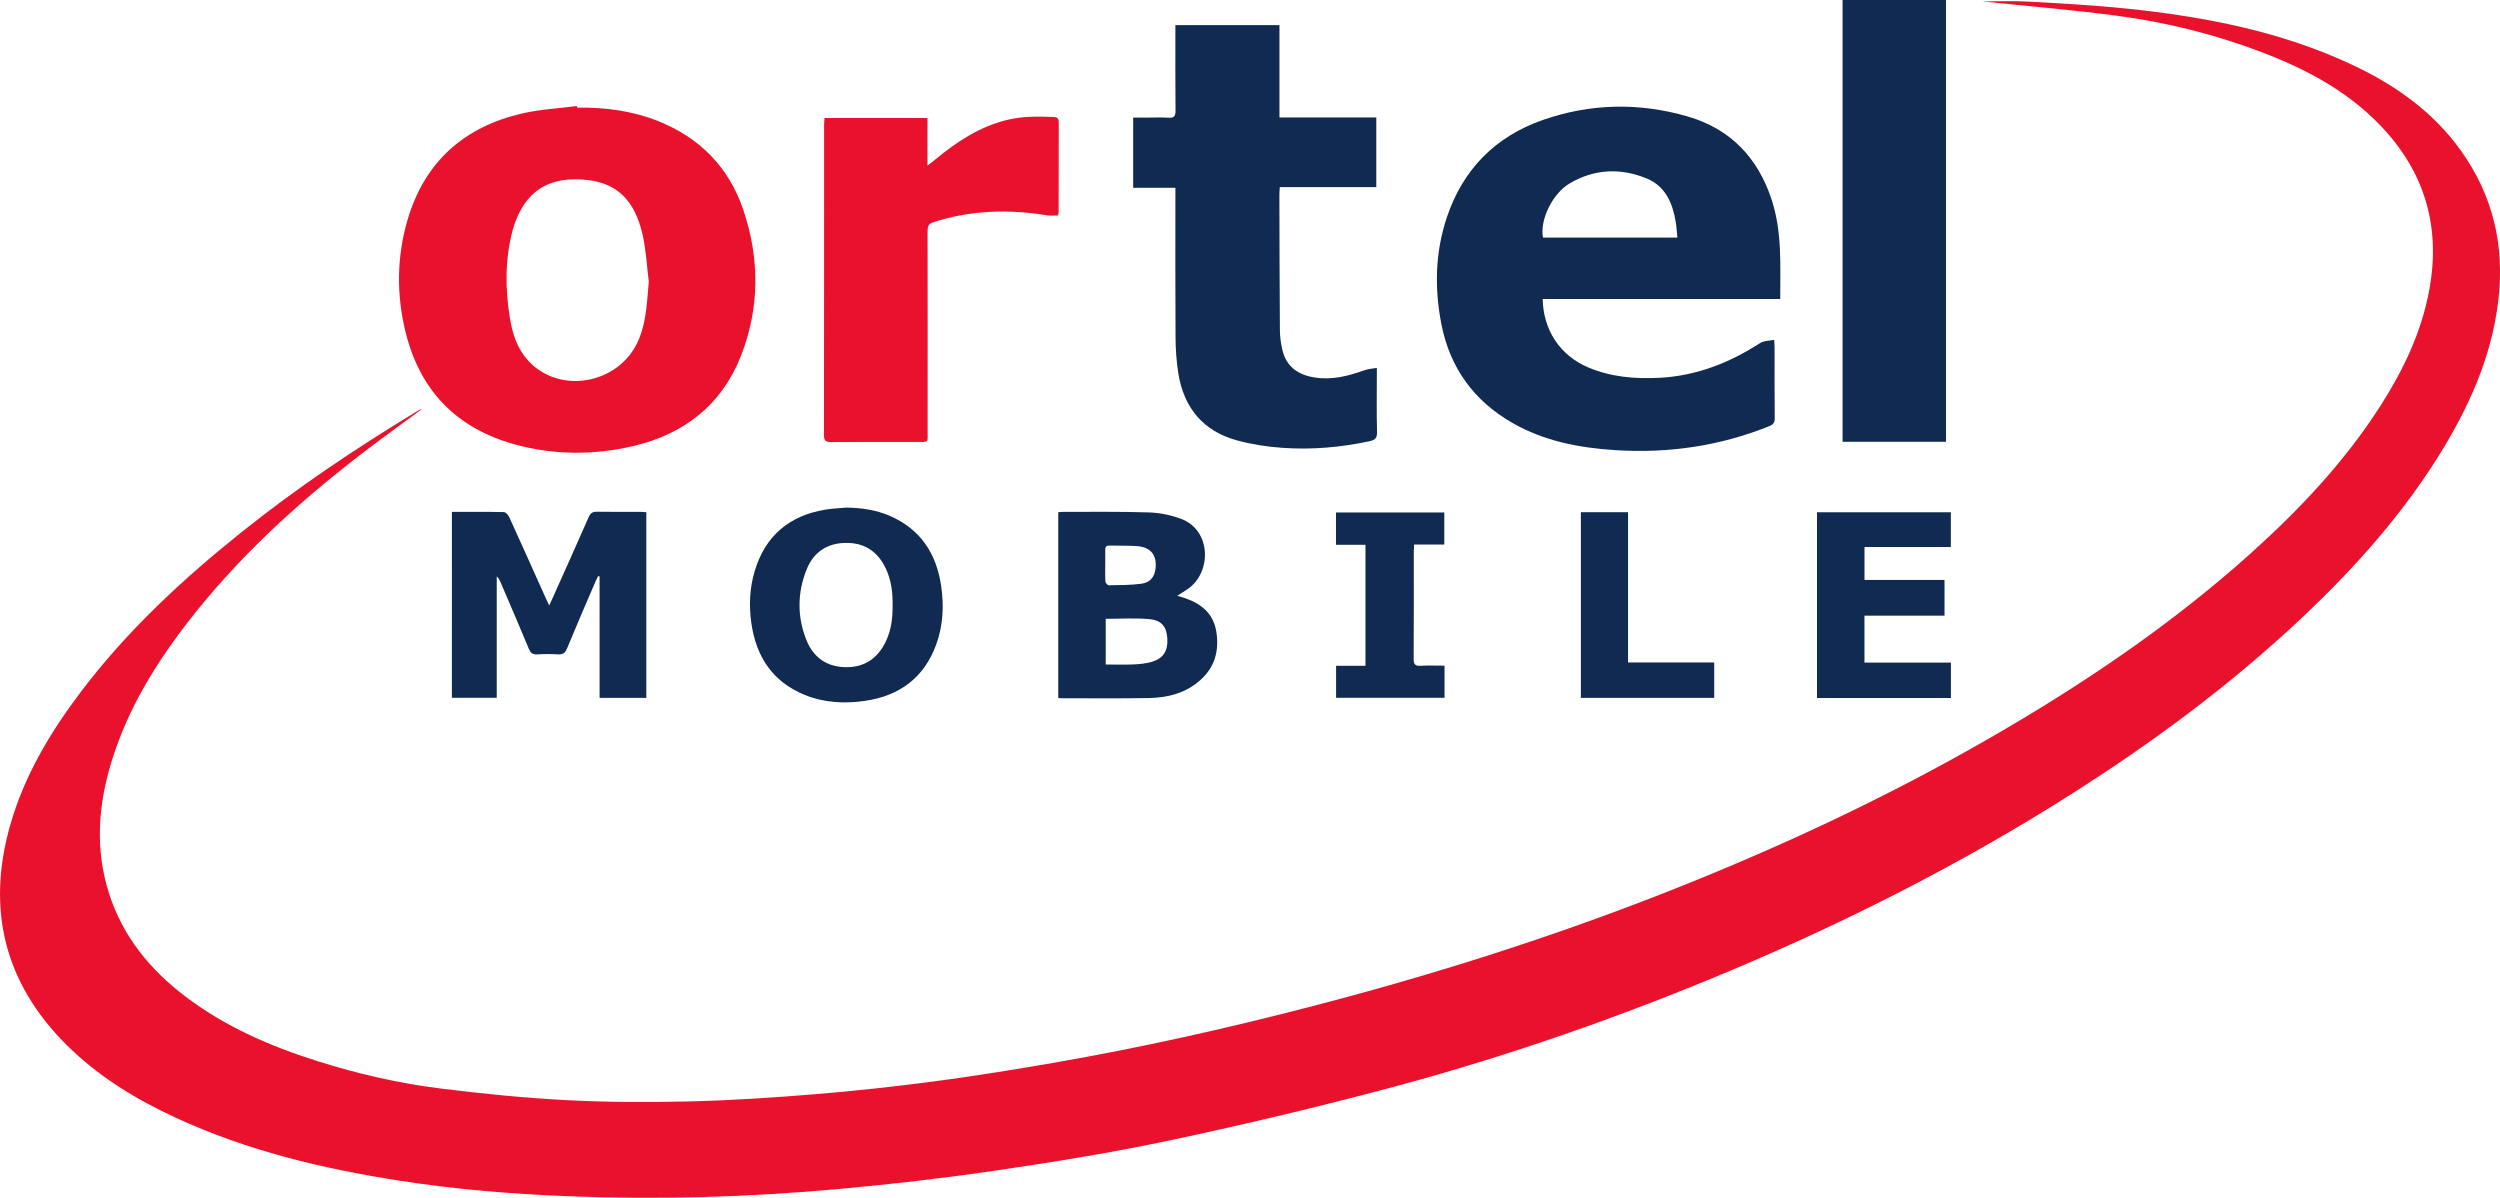 <?xml version="1.0" encoding="utf-8"?>
<!-- Generator: Adobe Illustrator 16.0.0, SVG Export Plug-In . SVG Version: 6.00 Build 0)  -->
<!DOCTYPE svg PUBLIC "-//W3C//DTD SVG 1.1//EN" "http://www.w3.org/Graphics/SVG/1.1/DTD/svg11.dtd">
<svg version="1.1" id="Layer_1" xmlns="http://www.w3.org/2000/svg" xmlns:xlink="http://www.w3.org/1999/xlink" x="0px" y="0px"
	 width="270.105px" height="129.41px" viewBox="0 0 270.105 129.41" enable-background="new 0 0 270.105 129.41"
	 xml:space="preserve">
<g>
	<path fill="#EA112C" d="M45.506,44.255c-2.292,1.699-4.616,3.356-6.87,5.105c-6.741,5.23-12.991,10.974-18.246,17.734
		c-3.567,4.59-6.577,9.498-8.311,15.1c-1.473,4.76-1.838,9.555-0.287,14.372c1.484,4.61,4.403,8.179,8.206,11.073
		c4.311,3.281,9.199,5.402,14.327,7.016c4.328,1.363,8.744,2.387,13.24,2.944c4.516,0.562,9.053,1.024,13.596,1.261
		c4.456,0.232,8.932,0.246,13.395,0.137c4.483-0.109,8.969-0.404,13.438-0.771c4.354-0.358,8.705-0.83,13.037-1.404
		c4.396-0.584,8.781-1.293,13.151-2.055c9.146-1.597,18.199-3.621,27.188-5.947c12.982-3.358,25.756-7.377,38.245-12.271
		c12.14-4.758,23.939-10.24,35.249-16.746c10.082-5.801,19.698-12.273,28.367-20.073c5.277-4.748,10.122-9.887,13.963-15.897
		c2.469-3.862,4.428-7.949,5.268-12.501c1.319-7.153-0.665-13.27-5.842-18.339c-3.599-3.524-7.984-5.764-12.65-7.504
		c-4.896-1.826-9.954-3.08-15.122-3.772c-4.845-0.65-9.725-1.045-14.589-1.555c-0.043-0.004-0.084-0.027-0.025-0.008
		c1.55,0,3.202-0.077,4.845,0.016c3.574,0.201,7.154,0.388,10.713,0.759c8.437,0.879,16.712,2.465,24.453,6.123
		c4.594,2.171,8.658,5.049,11.647,9.237c3.461,4.846,4.729,10.256,4.032,16.156c-0.733,6.217-3.261,11.743-6.546,16.966
		c-4.366,6.945-9.868,12.923-15.883,18.454c-7.197,6.618-15.032,12.399-23.265,17.653c-12.638,8.066-25.987,14.74-39.849,20.423
		c-11.512,4.72-23.27,8.722-35.297,11.88c-7.567,1.986-15.189,3.801-22.847,5.418c-6.151,1.299-12.373,2.305-18.596,3.219
		c-5.666,0.834-11.365,1.491-17.07,2.008c-9.739,0.883-19.505,1.164-29.286,0.772c-6.097-0.243-12.169-0.747-18.197-1.688
		c-8.278-1.293-16.384-3.229-24.037-6.76c-4.37-2.016-8.44-4.49-11.874-7.91c-6.718-6.698-8.657-14.642-6.082-23.715
		c1.515-5.33,4.305-10.008,7.619-14.393c4.999-6.613,11.023-12.203,17.476-17.355c5.925-4.732,12.206-8.952,18.688-12.877
		c0.191-0.116,0.385-0.225,0.579-0.337C45.474,44.219,45.49,44.237,45.506,44.255z"/>
	<path fill="#102A51" d="M192.341,32.308c-8.632,0-17.146,0-25.665,0c0.06,3.325,1.845,6.09,4.933,7.395
		c2.459,1.038,5.048,1.248,7.67,1.116c3.995-0.201,7.581-1.617,10.916-3.771c0.377-0.243,0.929-0.213,1.487-0.329
		c0.021,0.352,0.048,0.568,0.048,0.784c0.003,2.563-0.015,5.125,0.015,7.688c0.006,0.506-0.19,0.691-0.63,0.867
		c-5.33,2.142-10.865,2.939-16.581,2.578c-3.903-0.247-7.688-0.967-11.132-2.944c-4.15-2.381-6.729-5.923-7.661-10.618
		c-0.776-3.913-0.688-7.82,0.588-11.616c1.734-5.161,5.234-8.703,10.362-10.494c5.147-1.798,10.409-1.901,15.646-0.38
		c4.611,1.339,7.576,4.43,9.071,8.978C192.551,25.041,192.338,28.622,192.341,32.308z M181.228,25.672
		c-0.064-0.631-0.093-1.192-0.187-1.742c-0.338-2.01-1.118-3.813-3.108-4.638c-2.828-1.172-5.678-1.05-8.35,0.529
		c-1.88,1.112-3.236,3.986-2.876,5.851C171.499,25.672,176.294,25.672,181.228,25.672z"/>
	<path fill="#EA112C" d="M62.361,11.629c2.996-0.043,5.93,0.333,8.724,1.446c4.532,1.804,7.684,5.013,9.236,9.637
		c1.766,5.262,1.764,10.582-0.279,15.768c-2.083,5.29-6.136,8.424-11.597,9.707c-4.299,1.01-8.639,0.997-12.911-0.198
		c-6.208-1.735-10.135-5.78-11.696-12.023c-1.022-4.096-0.987-8.24,0.219-12.292c1.862-6.25,6.145-10.007,12.443-11.435
		c1.908-0.432,3.892-0.529,5.84-0.78C62.346,11.516,62.355,11.573,62.361,11.629z M70.097,30.43
		c-0.216-1.703-0.292-3.438-0.676-5.103c-0.808-3.508-2.604-5.528-6.023-5.889c-3.632-0.382-6.282,0.821-7.667,4.393
		c-0.122,0.316-0.236,0.638-0.323,0.964c-0.852,3.186-0.842,6.403-0.309,9.631c0.27,1.626,0.771,3.179,1.884,4.444
		c3.428,3.897,10.095,2.629,12.071-2.28C69.854,34.613,69.902,32.53,70.097,30.43z"/>
	<path fill="#102A51" d="M148.757,39.747c0,0.383,0,0.627,0,0.872c0,2.018-0.038,4.037,0.021,6.053
		c0.02,0.685-0.239,0.877-0.838,1.005c-3.101,0.664-6.237,0.931-9.392,0.708c-1.658-0.118-3.338-0.373-4.938-0.815
		c-3.645-1.008-5.706-3.533-6.302-7.228c-0.207-1.29-0.292-2.613-0.3-3.922c-0.034-5.078-0.014-10.157-0.015-15.235
		c0-0.27,0-0.539,0-0.896c-1.536,0-3.021,0-4.563,0c0-2.545,0-5.003,0-7.582c0.474,0,0.96,0,1.446,0c0.794,0,1.59-0.041,2.38,0.013
		c0.625,0.042,0.754-0.199,0.749-0.777c-0.026-2.789-0.013-5.577-0.013-8.366c0-0.27,0.001-0.54,0.001-0.86
		c3.747,0,7.448,0,11.243,0c0,3.325,0,6.622,0,9.978c3.531,0,6.971,0,10.463,0c0,2.517,0,4.974,0,7.524c-3.45,0-6.903,0-10.427,0
		c-0.02,0.329-0.045,0.569-0.044,0.809c0.012,4.874,0.017,9.749,0.054,14.623c0.006,0.717,0.102,1.447,0.266,2.146
		c0.424,1.813,1.677,2.695,3.456,2.984c1.906,0.31,3.684-0.159,5.448-0.789C147.839,39.854,148.264,39.835,148.757,39.747z"/>
	<path fill="#102A51" d="M199.075,0c3.726,0,7.43,0,11.173,0c0,15.912,0,31.795,0,47.73c-3.708,0-7.414,0-11.173,0
		C199.075,31.828,199.075,15.933,199.075,0z"/>
	<path fill="#EA112C" d="M89.077,12.751c3.734,0,7.38,0,11.128,0c0,1.661,0,3.298,0,5.148c0.383-0.301,0.603-0.469,0.816-0.645
		c2.343-1.934,4.827-3.59,7.847-4.312c1.635-0.391,3.277-0.368,4.932-0.305c0.347,0.013,0.592,0.104,0.59,0.551
		c-0.015,3.265-0.01,6.529-0.014,9.793c0,0.086-0.034,0.172-0.06,0.298c-0.389,0-0.772,0.052-1.14-0.008
		c-4.175-0.686-8.295-0.579-12.351,0.746c-0.527,0.172-0.609,0.472-0.608,0.957c0.013,7.208,0.012,14.417,0.006,21.626
		c-0.001,1.266,0.159,1.144-1.179,1.146c-3.083,0.005-6.167-0.012-9.25,0.013c-0.583,0.005-0.771-0.149-0.771-0.759
		c0.018-11.177,0.013-22.353,0.015-33.528C89.04,13.252,89.062,13.031,89.077,12.751z"/>
	<path fill="#102A51" d="M48.824,55.303c1.9,0,3.759-0.017,5.616,0.024c0.196,0.004,0.469,0.302,0.569,0.525
		c1.328,2.904,2.629,5.818,3.938,8.732c0.106,0.237,0.22,0.476,0.386,0.834c0.158-0.342,0.263-0.562,0.363-0.783
		c1.305-2.914,2.619-5.824,3.899-8.749c0.194-0.443,0.423-0.606,0.905-0.597c1.565,0.03,3.13,0.01,4.695,0.013
		c0.198,0,0.396,0.024,0.635,0.04c0,6.695,0,13.353,0,20.058c-1.654,0-3.297,0-5.05,0c0-4.373,0-8.749,0-13.125
		c-0.054-0.01-0.108-0.02-0.162-0.027c-0.083,0.166-0.173,0.33-0.246,0.5c-1.043,2.437-2.101,4.865-3.11,7.314
		c-0.21,0.512-0.477,0.672-1.003,0.639c-0.723-0.047-1.454-0.046-2.177,0c-0.503,0.03-0.75-0.127-0.948-0.609
		c-0.994-2.406-2.03-4.795-3.056-7.189c-0.095-0.222-0.203-0.438-0.409-0.638c0,4.354,0,8.712,0,13.126c-1.64,0-3.214,0-4.848,0
		C48.824,68.749,48.824,62.075,48.824,55.303z"/>
	<path fill="#102A51" d="M114.335,75.393c0-6.676,0-13.352,0-20.055c0.226-0.014,0.403-0.036,0.581-0.036
		c3.084,0.008,6.17-0.041,9.25,0.062c1.152,0.039,2.347,0.286,3.43,0.689c3.319,1.238,3.308,5.79,0.767,7.56
		c-0.348,0.242-0.71,0.46-1.166,0.755c0.362,0.111,0.632,0.188,0.895,0.278c1.748,0.604,3.015,1.685,3.321,3.591
		c0.327,2.026-0.145,3.828-1.725,5.24c-1.573,1.404-3.493,1.902-5.526,1.939c-3.194,0.059-6.394,0.021-9.589,0.023
		C114.506,75.442,114.441,75.417,114.335,75.393z M119.466,66.86c0,1.605,0,3.242,0,4.936c1.048,0,2.041,0.031,3.031-0.012
		c0.649-0.029,1.315-0.093,1.934-0.273c1.253-0.366,1.769-1.191,1.692-2.512c-0.071-1.265-0.6-1.983-1.941-2.105
		C122.639,66.75,121.075,66.86,119.466,66.86z M119.412,61.069c0,0.588-0.024,1.18,0.019,1.766c0.012,0.147,0.241,0.404,0.367,0.401
		c1.173-0.021,2.356-0.014,3.518-0.168c0.979-0.129,1.457-0.774,1.539-1.716c0.123-1.414-0.545-2.235-2.001-2.346
		c-0.991-0.075-1.991-0.031-2.986-0.061c-0.372-0.011-0.467,0.162-0.458,0.493C119.423,59.982,119.412,60.526,119.412,61.069z"/>
	<path fill="#102A51" d="M91.443,54.842c1.631,0.023,3.22,0.25,4.715,0.902c3.287,1.434,5.003,4.054,5.52,7.52
		c0.32,2.156,0.226,4.304-0.527,6.369c-1.293,3.552-3.909,5.511-7.59,6.074c-2.247,0.344-4.486,0.236-6.618-0.629
		c-3.482-1.416-5.257-4.146-5.768-7.775c-0.269-1.903-0.184-3.803,0.378-5.651c1.149-3.779,3.73-5.938,7.596-6.586
		C89.904,54.938,90.675,54.914,91.443,54.842z M96.438,65.372c0.021-1.33-0.138-2.674-0.727-3.934
		c-0.85-1.817-2.266-2.792-4.29-2.783c-2.054,0.011-3.525,0.996-4.278,2.887c-0.993,2.494-1.026,5.053-0.036,7.562
		c0.742,1.881,2.157,2.933,4.221,2.979c2.091,0.047,3.521-0.97,4.4-2.824C96.303,68.04,96.45,66.741,96.438,65.372z"/>
	<path fill="#102A51" d="M210.781,71.588c0,1.317,0,2.553,0,3.824c-4.831,0-9.625,0-14.469,0c0-6.688,0-13.357,0-20.067
		c4.827,0,9.621,0,14.461,0c0,1.238,0,2.452,0,3.751c-3.08,0-6.171,0-9.329,0c0,1.219,0,2.357,0,3.564c2.866,0,5.732,0,8.646,0
		c0,1.301,0,2.536,0,3.858c-2.854,0-5.723,0-8.65,0c0,1.719,0,3.353,0,5.067C204.566,71.588,207.66,71.588,210.781,71.588z"/>
	<path fill="#102A51" d="M156.072,71.92c0,1.209,0,2.313,0,3.473c-3.898,0-7.781,0-11.719,0c0-1.119,0-2.258,0-3.457
		c1.051,0,2.084,0,3.176,0c0-4.374,0-8.686,0-13.074c-1.036,0-2.089,0-3.186,0c0-1.195,0-2.317,0-3.497c3.88,0,7.765,0,11.701,0
		c0,1.13,0,2.268,0,3.468c-1.079,0-2.136,0-3.261,0c-0.014,0.276-0.033,0.495-0.033,0.713c-0.002,3.876,0.012,7.751-0.015,11.626
		c-0.004,0.596,0.15,0.799,0.759,0.761C154.327,71.881,155.166,71.92,156.072,71.92z"/>
	<path fill="#102A51" d="M175.896,71.571c3.154,0,6.207,0,9.311,0c0,1.307,0,2.539,0,3.826c-4.778,0-9.57,0-14.406,0
		c0-6.678,0-13.354,0-20.058c1.695,0,3.344,0,5.097,0C175.896,60.74,175.896,66.118,175.896,71.571z"/>
</g>
</svg>
